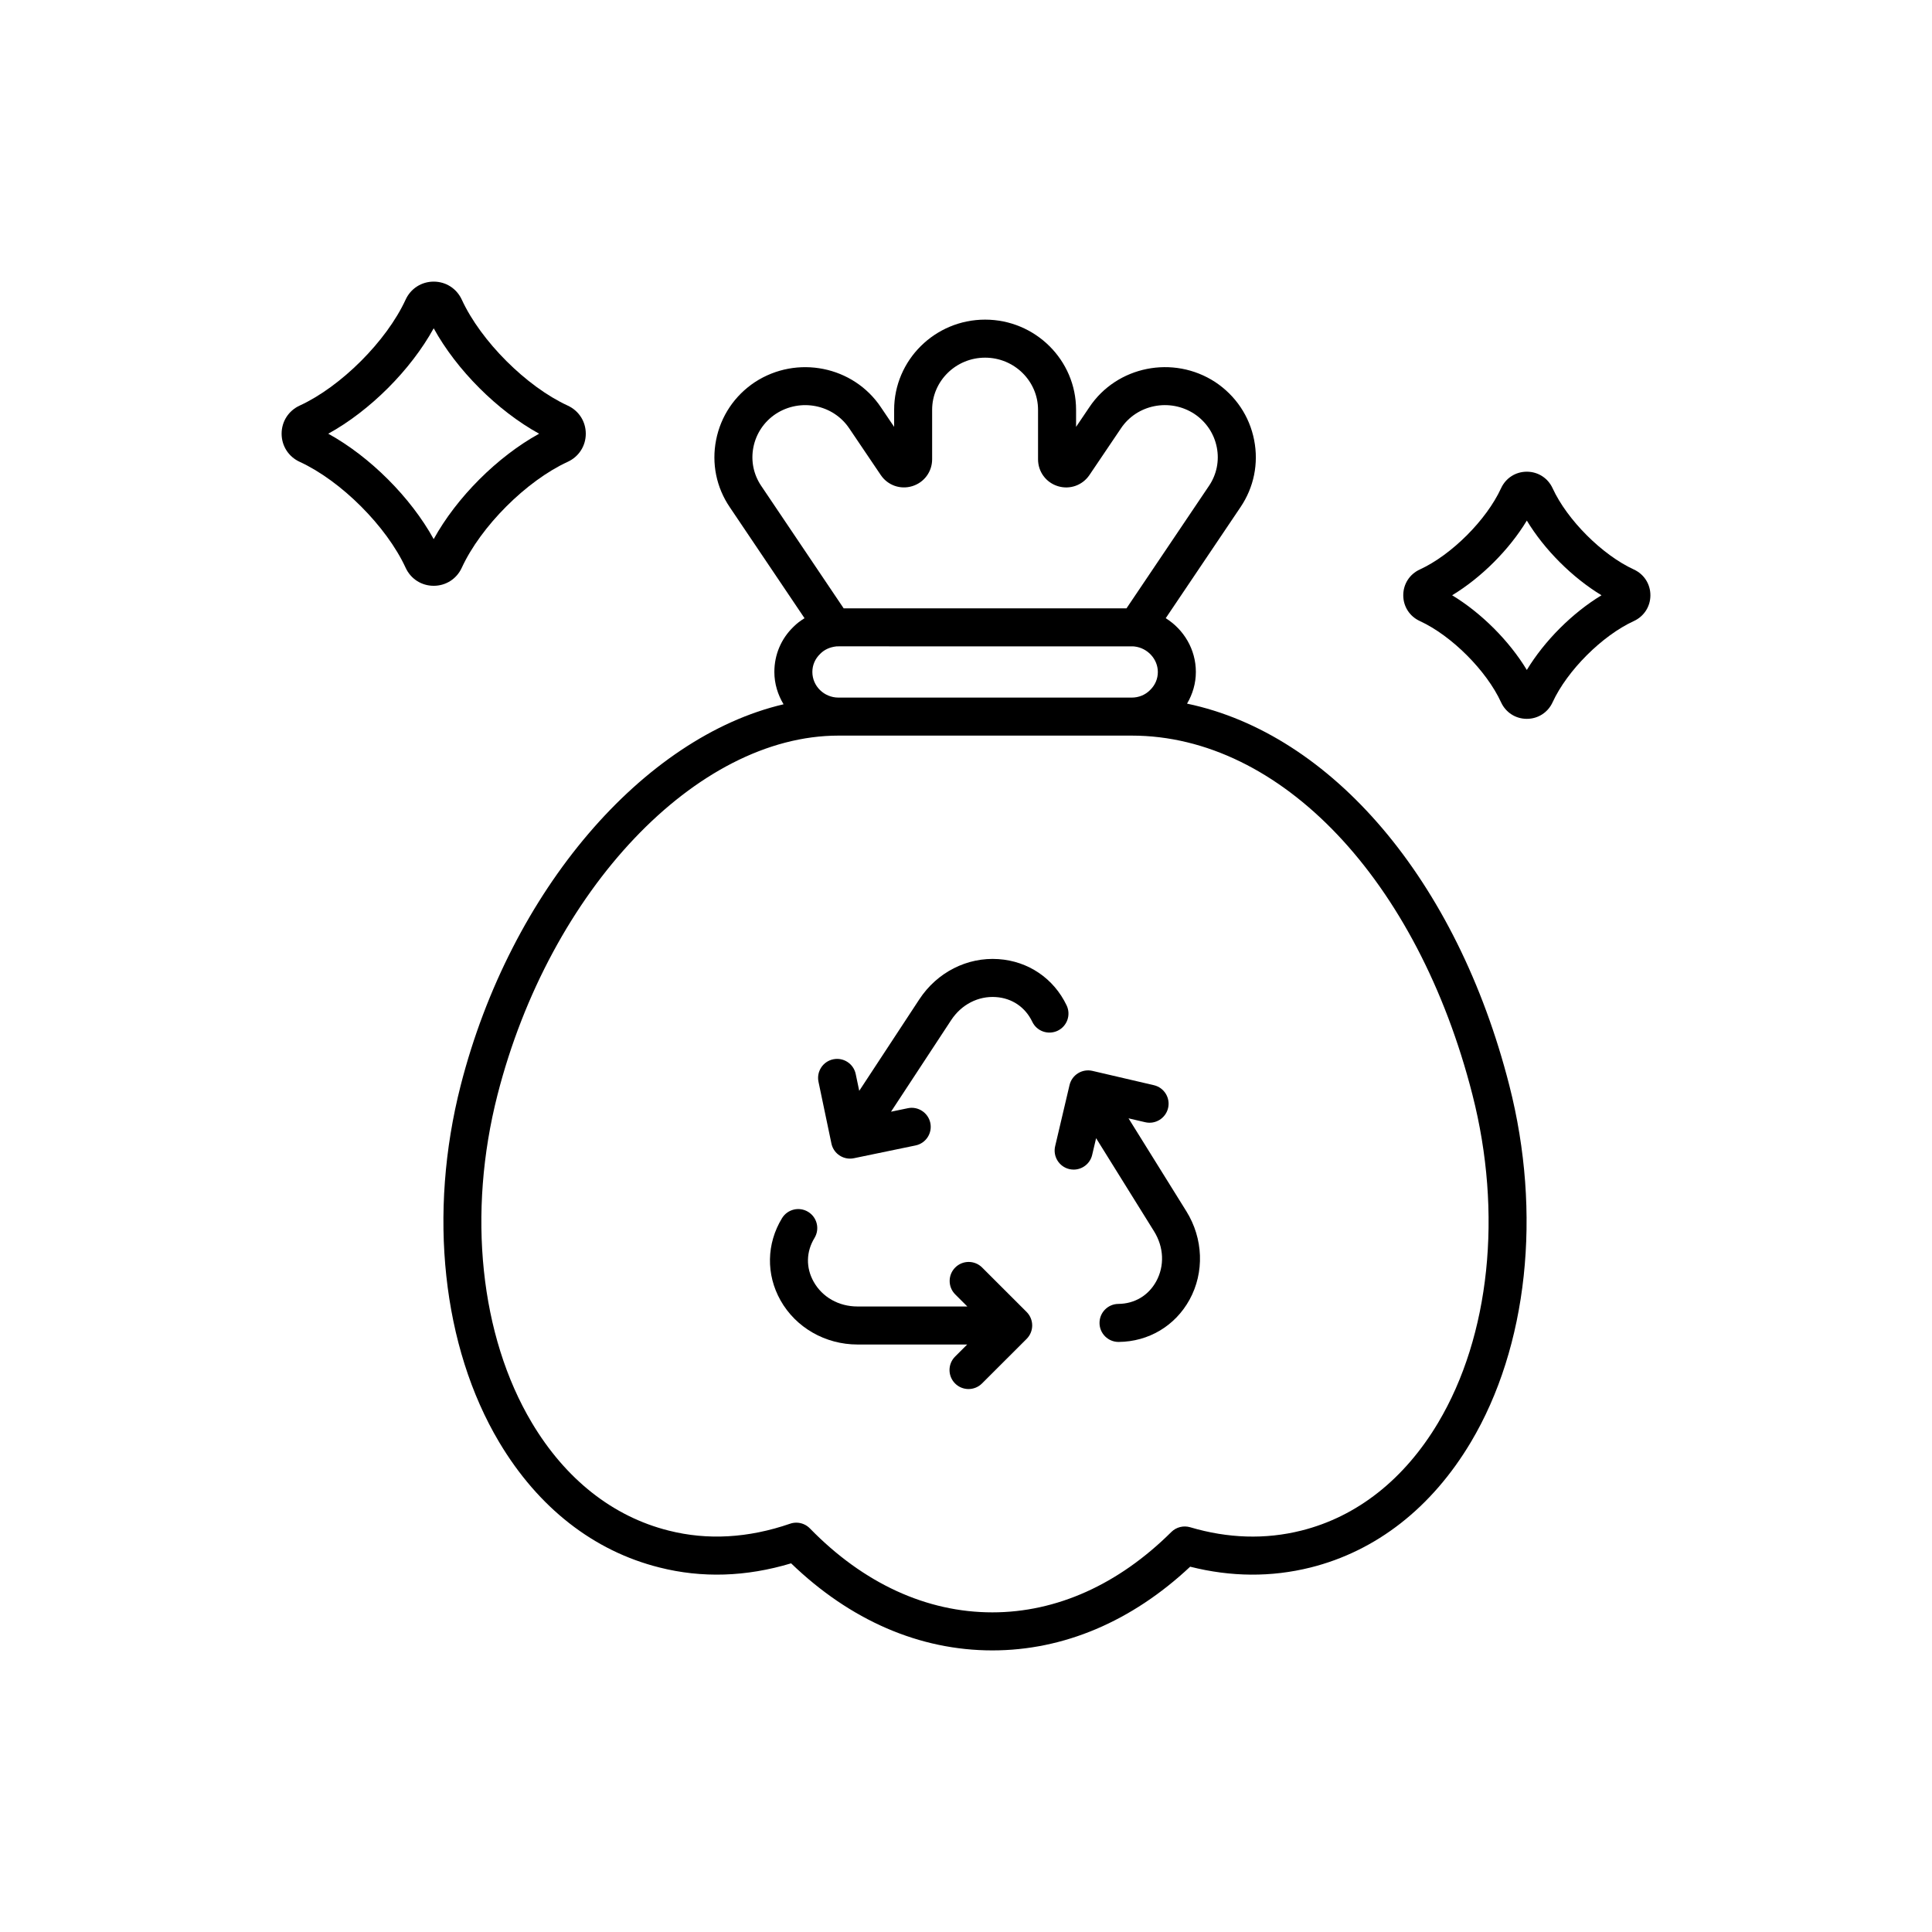 <?xml version="1.0" encoding="UTF-8"?>
<!-- Uploaded to: SVG Repo, www.svgrepo.com, Generator: SVG Repo Mixer Tools -->
<svg fill="#000000" width="800px" height="800px" version="1.1" viewBox="144 144 512 512" xmlns="http://www.w3.org/2000/svg">
 <g>
  <path d="m266.38 294.45c5.047-10.961 17.113-23.027 28.07-28.062 2.953-1.359 4.789-4.215 4.789-7.449 0-3.238-1.836-6.094-4.789-7.453-10.957-5.035-23.02-17.098-28.062-28.055-1.359-2.961-4.211-4.797-7.453-4.797-3.242 0-6.098 1.836-7.449 4.789-5.047 10.961-17.113 23.027-28.07 28.062-2.953 1.359-4.785 4.215-4.785 7.453 0 3.238 1.836 6.094 4.789 7.453 10.957 5.035 23.02 17.098 28.07 28.062 1.352 2.953 4.207 4.789 7.445 4.789 3.242 0 6.094-1.84 7.445-4.793zm-35.387-35.512c11.055-6.086 21.844-16.875 27.941-27.938 6.09 11.062 16.883 21.852 27.938 27.938-11.055 6.086-21.844 16.871-27.938 27.934-6.094-11.062-16.887-21.848-27.941-27.934z"/>
  <path d="m576.98 294.92c-8.402-3.871-17.656-13.121-21.52-21.523-1.246-2.707-3.863-4.391-6.836-4.391s-5.59 1.684-6.832 4.394c-3.863 8.398-13.117 17.652-21.516 21.516-2.711 1.242-4.398 3.863-4.398 6.836s1.688 5.594 4.394 6.832c8.402 3.871 17.656 13.121 21.52 21.52v0.004c1.242 2.711 3.863 4.394 6.832 4.394 2.973 0 5.59-1.684 6.832-4.394 3.863-8.398 13.117-17.652 21.516-21.516 2.715-1.242 4.402-3.863 4.402-6.84 0-2.973-1.688-5.594-4.394-6.832zm-28.355 26.629c-4.668-7.727-12.062-15.117-19.793-19.797 7.731-4.676 15.125-12.07 19.793-19.793 4.668 7.723 12.062 15.117 19.793 19.793-7.727 4.676-15.121 12.07-19.793 19.797z"/>
  <path d="m458.58 330.47c1.48-2.516 2.336-5.367 2.336-8.387 0-6.004-3.207-11.27-7.988-14.254l19.805-29.406c3.562-5.258 4.852-11.586 3.625-17.82-1.238-6.309-4.891-11.75-10.309-15.352-11.094-7.238-26.07-4.254-33.359 6.664l-3.519 5.211v-4.523c0.004-13.176-10.812-23.898-24.105-23.898-13.293 0-24.109 10.723-24.109 23.898v4.523l-3.504-5.191c-7.305-10.93-22.27-13.93-33.402-6.664-5.387 3.578-9.039 9.02-10.277 15.328-1.227 6.238 0.062 12.574 3.625 17.816l19.809 29.414c-1.059 0.664-2.066 1.398-2.922 2.277-3.273 3.148-5.074 7.398-5.074 11.969 0 3.141 0.926 6.047 2.438 8.57-37.078 8.668-72.293 49.16-85.562 100.99-8.684 33.934-4.871 69.281 10.199 94.559 10.352 17.359 25.039 28.844 42.465 33.203 11.262 2.856 22.98 2.488 34.898-1.098 15.66 15.109 34.035 23.074 53.332 23.074 18.863 0 36.934-7.66 52.426-22.184 10.801 2.734 21.516 2.809 31.891 0.215 17.445-4.363 32.133-15.848 42.484-33.207 15.07-25.277 18.883-60.625 10.199-94.555-13.926-54.582-47.203-93.188-85.398-101.17zm-112.84-57.695c-2.047-3.019-2.789-6.652-2.086-10.23 0.719-3.648 2.84-6.801 5.934-8.855 6.496-4.238 15.23-2.519 19.492 3.863l8.324 12.324c1.84 2.742 5.215 3.926 8.348 2.961 3.152-0.961 5.273-3.824 5.273-7.125v-13.113c0.004-7.617 6.297-13.816 14.035-13.816 7.738 0 14.031 6.203 14.031 13.824v13.113c0 3.301 2.121 6.164 5.273 7.125 3.148 0.965 6.504-0.23 8.348-2.957l8.34-12.352c4.234-6.363 12.969-8.086 19.449-3.863 3.125 2.078 5.246 5.231 5.965 8.879 0.703 3.578-0.039 7.211-2.086 10.23-0.004 0.004-0.012 0.012-0.012 0.016l-21.84 32.426h-74.941zm105.1 49.309c0 1.805-0.703 3.477-2.07 4.801-1.266 1.277-2.988 1.984-4.848 1.984h-77.719c-3.812 0-6.918-3.047-6.918-6.789 0-1.805 0.703-3.477 2.09-4.816 1.062-1.086 2.516-1.773 4.289-1.965 0.184-0.02 0.363-0.012 0.535-0.012l77.723 0.004c0.125 0 0.25 0.004 0.375 0.004 0.094 0.004 0.191 0.008 0.336 0.027 3.481 0.383 6.207 3.348 6.207 6.762zm74.285 198.95c-8.949 15.008-21.492 24.895-36.27 28.59-9.52 2.383-19.43 2.082-29.453-0.891-1.762-0.508-3.672-0.043-4.984 1.258-14.023 13.938-30.434 21.301-47.441 21.301-17.441 0-34.16-7.691-48.344-22.246-0.965-0.992-2.273-1.523-3.606-1.523-0.551 0-1.105 0.09-1.645 0.277-11.066 3.816-21.879 4.434-32.172 1.824-14.781-3.699-27.32-13.586-36.27-28.59-13.727-23.023-17.121-55.512-9.094-86.898 13.891-54.27 52.734-95.191 90.355-95.191h77.719c39.477 0 75.77 38.254 90.297 95.191 8.027 31.391 4.633 63.875-9.094 86.898z"/>
  <path d="m404.27 479.9c-1.969-1.965-5.156-1.965-7.125 0.004s-1.969 5.16 0 7.125l3.207 3.203h-29.09c-4.981 0-9.328-2.453-11.637-6.559-2.086-3.715-2.008-7.941 0.223-11.598 1.445-2.375 0.695-5.477-1.684-6.922-2.394-1.457-5.481-0.688-6.926 1.684-4.113 6.754-4.262 14.895-0.395 21.773 4.055 7.215 11.875 11.699 20.418 11.699h29.055l-3.207 3.199c-1.969 1.965-1.969 5.156-0.004 7.125 0.984 0.988 2.277 1.477 3.566 1.477s2.578-0.492 3.562-1.473l11.832-11.816c0.945-0.945 1.477-2.227 1.477-3.566 0-1.336-0.531-2.617-1.477-3.566z"/>
  <path d="m426.66 410.43c-3.41-7.141-10.16-11.719-18.047-12.254-8.32-0.578-16.289 3.519-20.969 10.637l-15.938 24.27-0.934-4.461c-0.57-2.723-3.242-4.465-5.965-3.898-2.723 0.57-4.469 3.242-3.898 5.965l3.426 16.352c0.496 2.375 2.59 4.004 4.926 4.004 0.34 0 0.684-0.035 1.027-0.105l16.348-3.387c2.727-0.562 4.473-3.231 3.91-5.957-0.57-2.727-3.273-4.484-5.957-3.91l-4.461 0.926 15.934-24.266c2.723-4.148 7.191-6.441 11.867-6.113 4.269 0.289 7.785 2.676 9.633 6.547 1.199 2.512 4.195 3.566 6.723 2.375 2.516-1.203 3.578-4.211 2.375-6.723z"/>
  <path d="m443.07 440.37 4.441 1.035c2.695 0.625 5.41-1.055 6.047-3.766 0.633-2.707-1.055-5.418-3.766-6.051l-16.305-3.797c-2.707-0.617-5.406 1.051-6.047 3.754l-3.816 16.219c-0.633 2.707 1.043 5.418 3.75 6.059 0.391 0.09 0.777 0.133 1.16 0.133 2.281 0 4.356-1.566 4.898-3.883l1.047-4.441 15.359 24.684c2.609 4.195 2.82 9.156 0.566 13.266-2.066 3.754-5.719 5.93-10.031 5.969-2.781 0.027-5.012 2.301-4.988 5.086 0.023 2.766 2.277 4.992 5.039 4.992h0.051c7.941-0.078 14.953-4.262 18.766-11.195 3.977-7.238 3.652-16.219-0.848-23.441z"/>
 </g>
</svg>